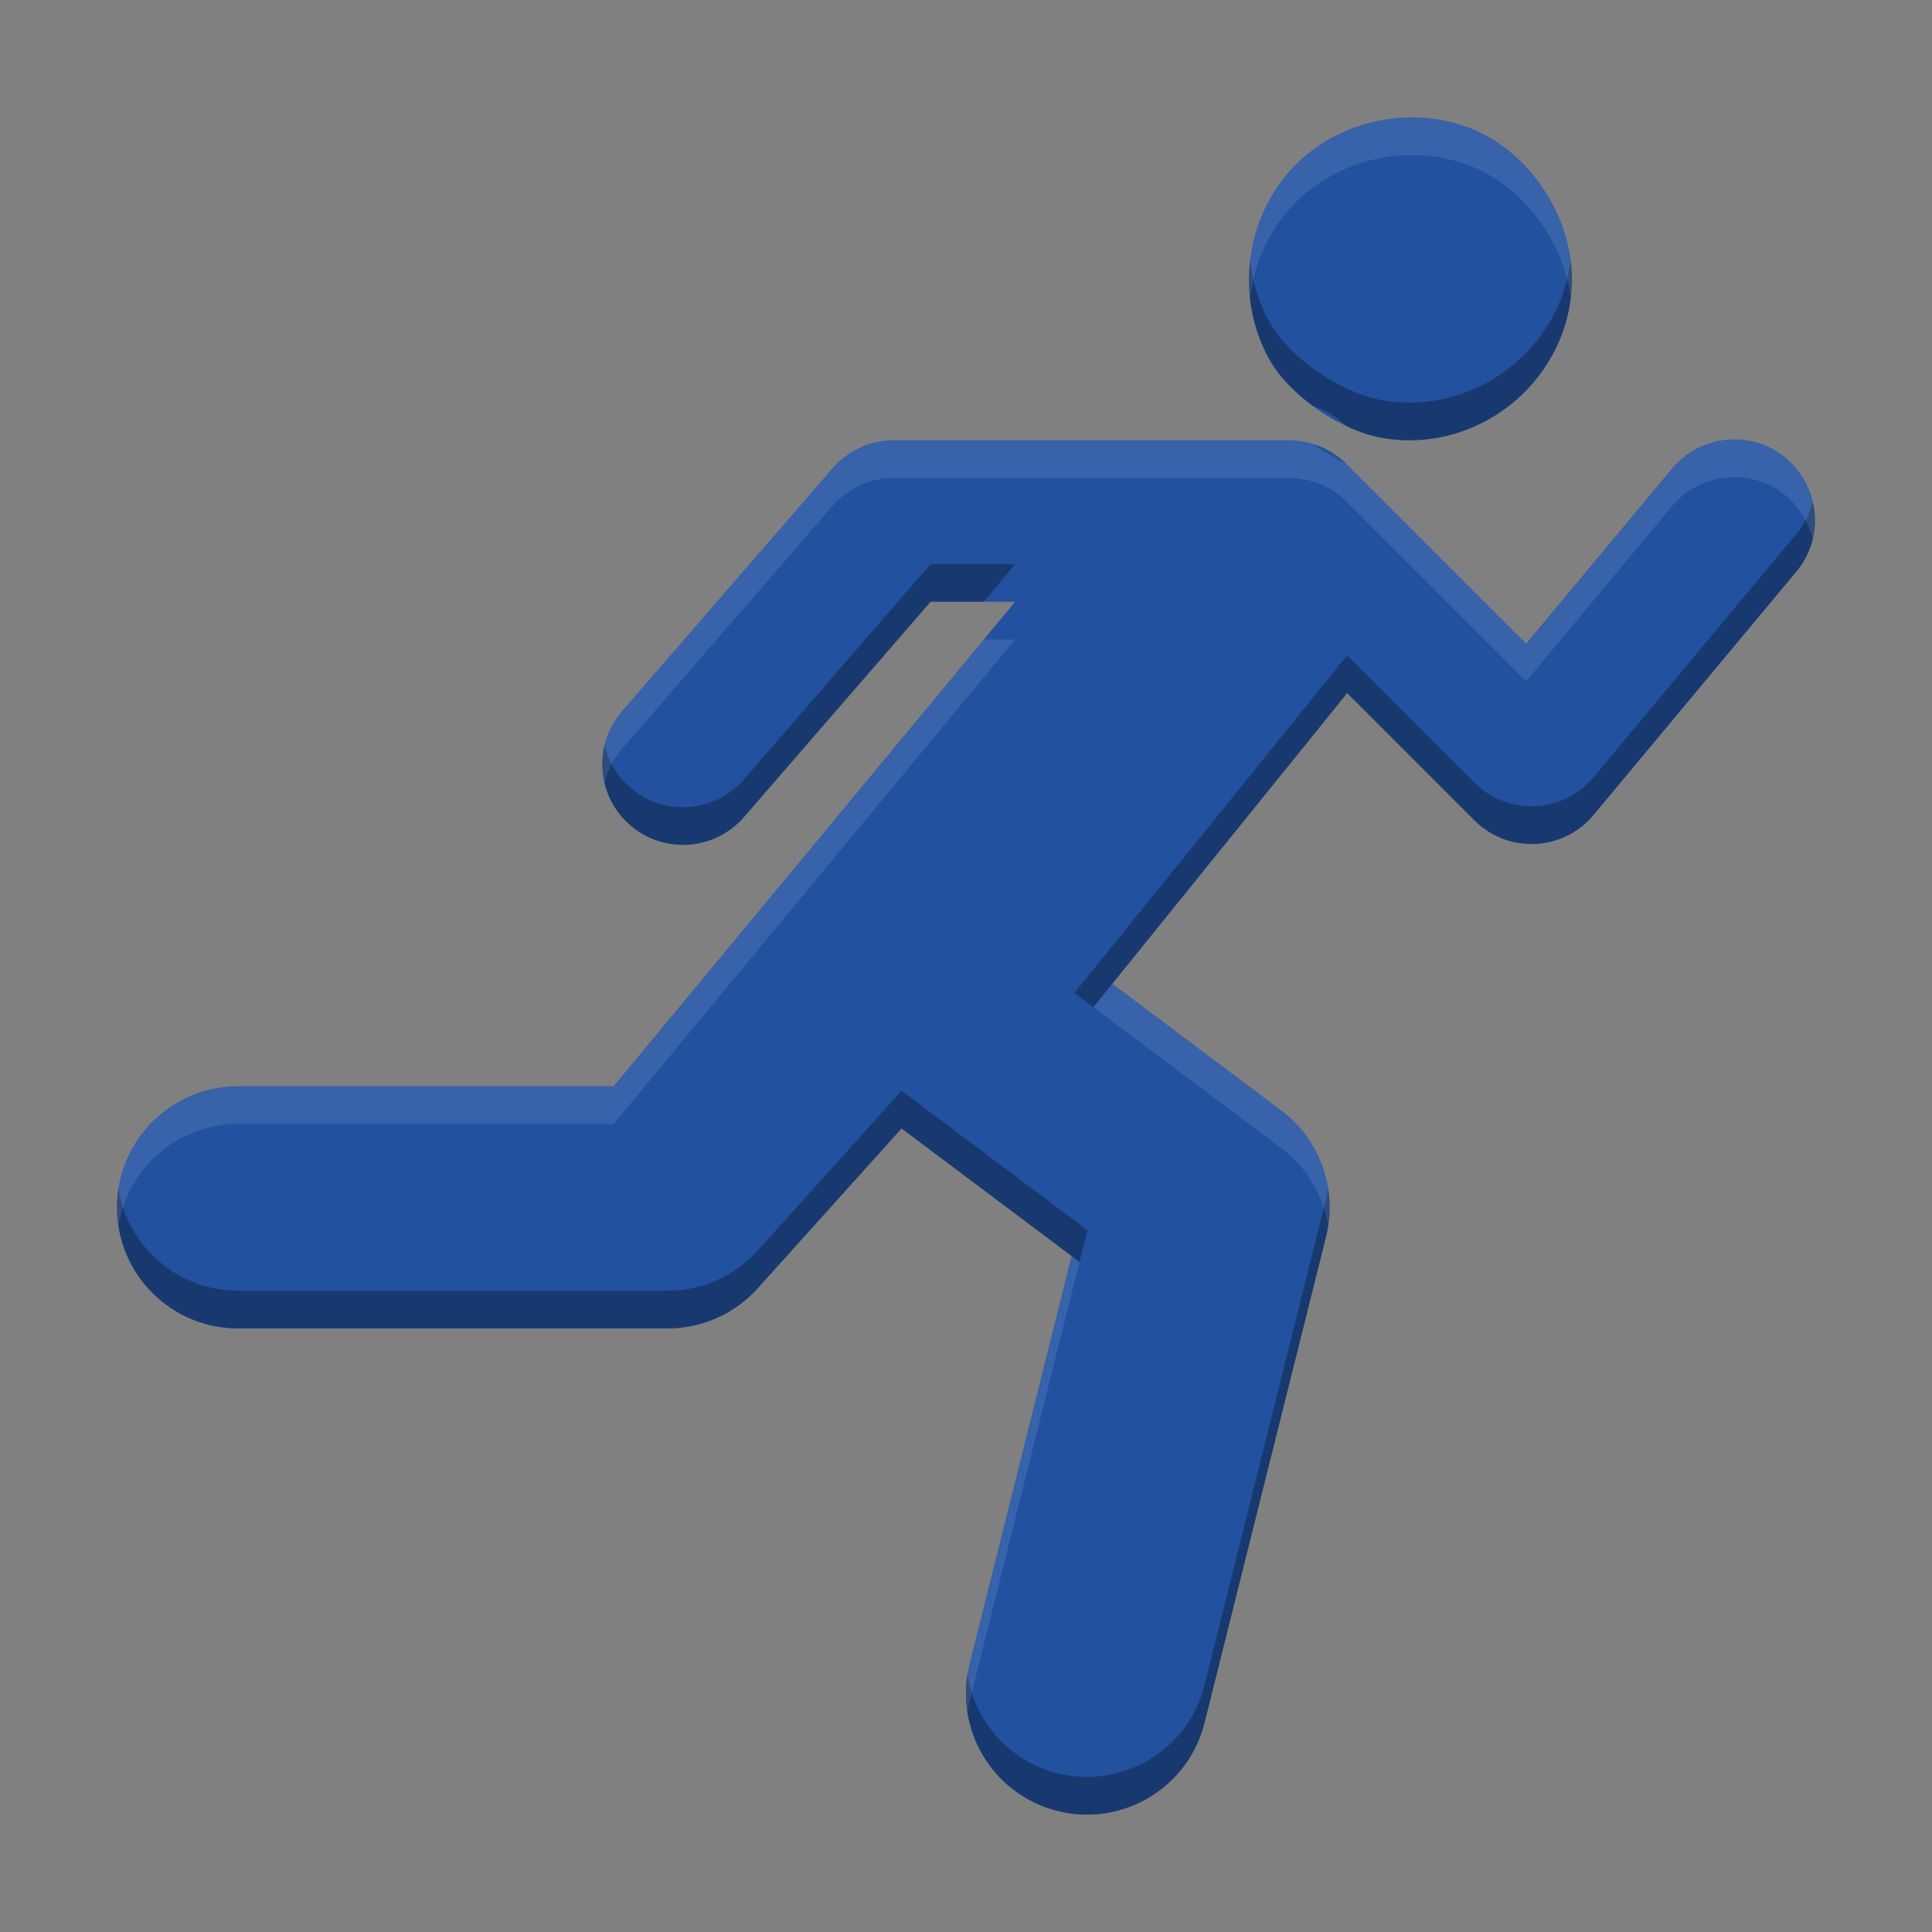 <svg width="512" height="512" version="1.1" viewBox="0 0 384 384" xmlns="http://www.w3.org/2000/svg" xmlns:xlink="http://www.w3.org/1999/xlink"><rect x="0" y="0" width="384" height="384" fill="#808080" stroke="none"/><defs><clipPath><rect width="384" height="384"/></clipPath><clipPath><rect width="384" height="384"/></clipPath><clipPath><rect width="384" height="384"/></clipPath><clipPath><rect width="384" height="384"/></clipPath><clipPath><rect width="384" height="384"/></clipPath><clipPath><rect width="384" height="384"/></clipPath><clipPath><rect width="384" height="384"/></clipPath><clipPath><rect width="384" height="384"/></clipPath><clipPath><rect width="384" height="384"/></clipPath><clipPath><rect width="384" height="384"/></clipPath><clipPath><rect width="384" height="384"/></clipPath><clipPath><rect width="384" height="384"/></clipPath><clipPath><rect width="384" height="384"/></clipPath><clipPath><rect width="384" height="384"/></clipPath><clipPath><rect width="384" height="384"/></clipPath><clipPath><rect width="384" height="384"/></clipPath><clipPath><rect width="384" height="384"/></clipPath><clipPath><rect width="384" height="384"/></clipPath><clipPath><rect width="384" height="384"/></clipPath><clipPath><rect width="384" height="384"/></clipPath><clipPath><rect width="384" height="384"/></clipPath><clipPath><rect width="384" height="384"/></clipPath><clipPath><rect width="384" height="384"/></clipPath><clipPath><rect width="384" height="384"/></clipPath><clipPath><rect width="384" height="384"/></clipPath><clipPath><rect width="384" height="384"/></clipPath><clipPath><rect width="384" height="384"/></clipPath><clipPath><rect width="384" height="384"/></clipPath><clipPath><rect width="384" height="384"/></clipPath><clipPath><rect width="384" height="384"/></clipPath><clipPath><rect width="384" height="384"/></clipPath><clipPath><rect width="384" height="384"/></clipPath><clipPath><rect width="384" height="384"/></clipPath><clipPath><rect width="384" height="384"/></clipPath><clipPath><rect width="384" height="384"/></clipPath><clipPath><rect width="384" height="384"/></clipPath><clipPath><rect width="384" height="384"/></clipPath><clipPath><rect width="384" height="384"/></clipPath><clipPath><rect width="384" height="384"/></clipPath><clipPath><rect width="384" height="384"/></clipPath><clipPath><rect width="384" height="384"/></clipPath><clipPath><rect width="384" height="384"/></clipPath><clipPath><rect width="384" height="384"/></clipPath><clipPath><rect width="384" height="384"/></clipPath><clipPath><rect width="384" height="384"/></clipPath><clipPath><rect width="384" height="384"/></clipPath><clipPath><rect width="384" height="384"/></clipPath><clipPath><rect width="384" height="384"/></clipPath><clipPath><rect width="384" height="384"/></clipPath><clipPath><rect width="384" height="384"/></clipPath><clipPath><rect width="384" height="384"/></clipPath><clipPath><rect width="384" height="384"/></clipPath><clipPath><rect width="384" height="384"/></clipPath><clipPath id="c"><path d="m111 119h177v23h-177z"/></clipPath><clipPath><path d="m368.64 199.88c0-93.234-75.602-168.75-168.75-168.75-93.152 0-168.75 75.516-168.75 168.75s75.598 168.75 168.75 168.75c93.148 0 168.75-75.516 168.75-168.75z"/></clipPath><clipPath id="b"><path d="m177 130h45v89h-45z"/></clipPath><clipPath><path d="m368.64 199.88c0-93.234-75.602-168.75-168.75-168.75-93.152 0-168.75 75.516-168.75 168.75s75.598 168.75 168.75 168.75c93.148 0 168.75-75.516 168.75-168.75z"/></clipPath><clipPath id="a"><path d="m111 207h177v89h-177z"/></clipPath><clipPath><path d="m368.64 199.88c0-93.234-75.602-168.75-168.75-168.75-93.152 0-168.75 75.516-168.75 168.75s75.598 168.75 168.75 168.75c93.148 0 168.75-75.516 168.75-168.75z"/></clipPath><clipPath id="d"><rect width="384" height="384"/></clipPath><g clip-path="url(#d)"><g clip-path="url(#c)"></g><g clip-path="url(#b)"></g><g clip-path="url(#a)"></g></g><clipPath><rect width="384" height="384"/></clipPath><clipPath><rect width="384" height="384"/></clipPath><clipPath><rect width="384" height="384"/></clipPath><clipPath><rect width="384" height="384"/></clipPath><clipPath><rect width="384" height="384"/></clipPath><clipPath><rect width="384" height="384"/></clipPath><clipPath><rect width="384" height="384"/></clipPath><clipPath><rect width="384" height="384"/></clipPath><clipPath><rect width="384" height="384"/></clipPath><clipPath><rect width="384" height="384"/></clipPath><clipPath><rect width="384" height="384"/></clipPath></defs><g><path d="m280.95 23.322c-8.128-0.063-16.31 2.863-22.422 8.448-10.824 9.894-13.461 26.699-6.231 39.67 4.064 7.293 14.454 14.398 22.964 15.698 19.391 2.972 37.168-12.215 37.168-31.757 0-12.14-8.029-24.536-19.051-29.421-3.923-1.74-8.165-2.602-12.427-2.638zm63.393 64.02c-4.727 0.096-9.171 2.272-12.146 5.947l-28.87 34.643-35.718-35.718c-3.01-3.01-7.092-4.7-11.348-4.701h-78.634c-4.654 4.12e-4 -9.079 2.021-12.127 5.538l-41.724 48.144c-5.957 6.682-5.295 16.946 1.471 22.809 6.765 5.862 17.018 5.057 22.785-1.79l36.922-42.606h16.803l-79.781 96.287h-74.335c-13.418-0.175-24.389 10.652-24.389 24.071s10.971 24.248 24.389 24.073h85.054c6.825 2.1e-4 13.329-2.896 17.894-7.969l28.602-31.781 33.793 25.344-20.194 80.782c-3.45 12.984 4.395 26.28 17.428 29.538 13.033 3.258 26.211-4.782 29.277-17.862l24.071-96.287c2.348-9.396-1.162-19.284-8.909-25.095l-33.574-25.18 46.678-57.772 25.294 25.294c6.673 6.672 17.634 6.175 23.676-1.074l40.12-48.144c9.026-10.527 1.354-26.774-12.51-26.493z" fill="#2251a0" stroke-width="1.337"/><path transform="scale(.75)" d="m416.25 68.988c-2.871 23.51-25.114 40.893-49.238 37.195-11.346-1.734-25.2-11.206-30.619-20.93-2.813-5.047-4.499-10.532-5.127-16.094-1.003 8.841 0.629 18.024 5.127 26.094 2.461 4.415 6.668 8.768 11.582 12.379 3.263 1.005 6.268 2.786 8.74 5.229 3.465 1.637 6.987 2.816 10.297 3.322 25.855 3.963 49.557-16.285 49.557-42.342 0-1.618-0.111-3.239-0.318-4.854zm64.141 63.937c-0.758 3.094-2.245 6.119-4.59 8.854l-53.494 64.191c-8.056 9.665-22.671 10.327-31.568 1.432l-33.725-33.725-72.3 89.482 5.031 3.773 67.269-83.256 33.725 33.725c8.897 8.896 23.513 8.233 31.568-1.432l53.494-64.191c4.879-5.69 6.096-12.633 4.59-18.854zm-233.79 16.553-49.23 56.807c-7.689 9.129-21.359 10.203-30.379 2.387-3.516-3.046-5.79-6.984-6.793-11.184-1.803 7.517 0.536 15.762 6.793 21.184 9.02 7.816 22.69 6.742 30.379-2.387l49.23-56.807h14.119l8.285-10zm-7.684 139.58-38.137 42.373c-6.088 6.763-14.758 10.625-23.857 10.625h-113.41c-16.189 0.212-29.706-11.593-32.131-27.098-0.255 1.629-0.389 3.299-0.389 5 0 17.892 14.629 32.332 32.52 32.098h113.41c9.099 2.8e-4 17.77-3.862 23.857-10.625l38.137-42.373 47.163 35.37 2.106-8.422zm113.05 25.93c-0.146 0.92-0.32 1.84-0.549 2.756l-32.096 128.38c-4.088 17.44-21.657 28.161-39.035 23.816-12.897-3.224-21.977-13.822-23.926-26.148-2.584 16.232 7.63 32.075 23.926 36.148 17.378 4.344 34.947-6.377 39.035-23.816l32.096-128.38c1.064-4.257 1.204-8.586 0.549-12.756z" opacity=".3" stroke-width="1.783"/><path transform="scale(.75)" d="m374.6 31.096c-10.838-0.084-21.747 3.818-29.896 11.264-10.22 9.342-14.959 23.304-13.436 36.801 1.147-10.105 5.738-19.764 13.436-26.801 8.149-7.446 19.059-11.347 29.896-11.264 5.684 0.049 11.337 1.198 16.568 3.518 13.228 5.862 23.218 19.838 25.084 34.375 0.206-1.687 0.318-3.402 0.318-5.146 0-16.187-10.706-32.716-25.402-39.229-5.231-2.319-10.885-3.469-16.568-3.518zm84.523 85.359c-6.303 0.129-12.229 3.03-16.195 7.93l-38.494 46.191-47.623-47.625c-0.031-0.031-0.063-0.059-0.094-0.09-3.02-1.427-5.989-3.207-8.74-5.229-2.022-0.623-4.142-0.949-6.297-0.949h-104.85c-6.206 5.5e-4 -12.106 2.695-16.17 7.385l-55.631 64.193c-4.847 5.437-6.402 12.652-4.832 19.227 0.796-3.32 2.399-6.497 4.832-9.227l55.631-64.193c4.064-4.69 9.964-7.384 16.17-7.385h104.85c5.675 1.9e-4 11.118 2.255 15.131 6.268l47.623 47.625 38.494-46.191c3.967-4.9 9.893-7.801 16.195-7.93 10.991-0.223 19.061 7.347 21.27 16.471 3.133-12.788-6.386-26.773-21.27-26.471zm-198.4 53.023-98.09 118.38h-99.113c-17.89-0.234-32.52 14.202-32.52 32.094 0 1.701 0.134 3.371 0.389 5 2.425-15.504 15.942-27.305 32.131-27.094h99.113l106.38-128.38zm34.055 91.228-5.031 6.227 49.796 37.348c6.819 5.115 11.155 12.603 12.428 20.703 1.855-11.671-2.853-23.521-12.428-30.703zm-10.801 72.139-26.925 107.71c-1.186 4.464-1.365 8.954-0.688 13.236 0.172-1.078 0.401-2.158 0.688-3.236l29.03-116.13z" fill="#fff" opacity=".1" stroke-width="1.783"/></g></svg>

